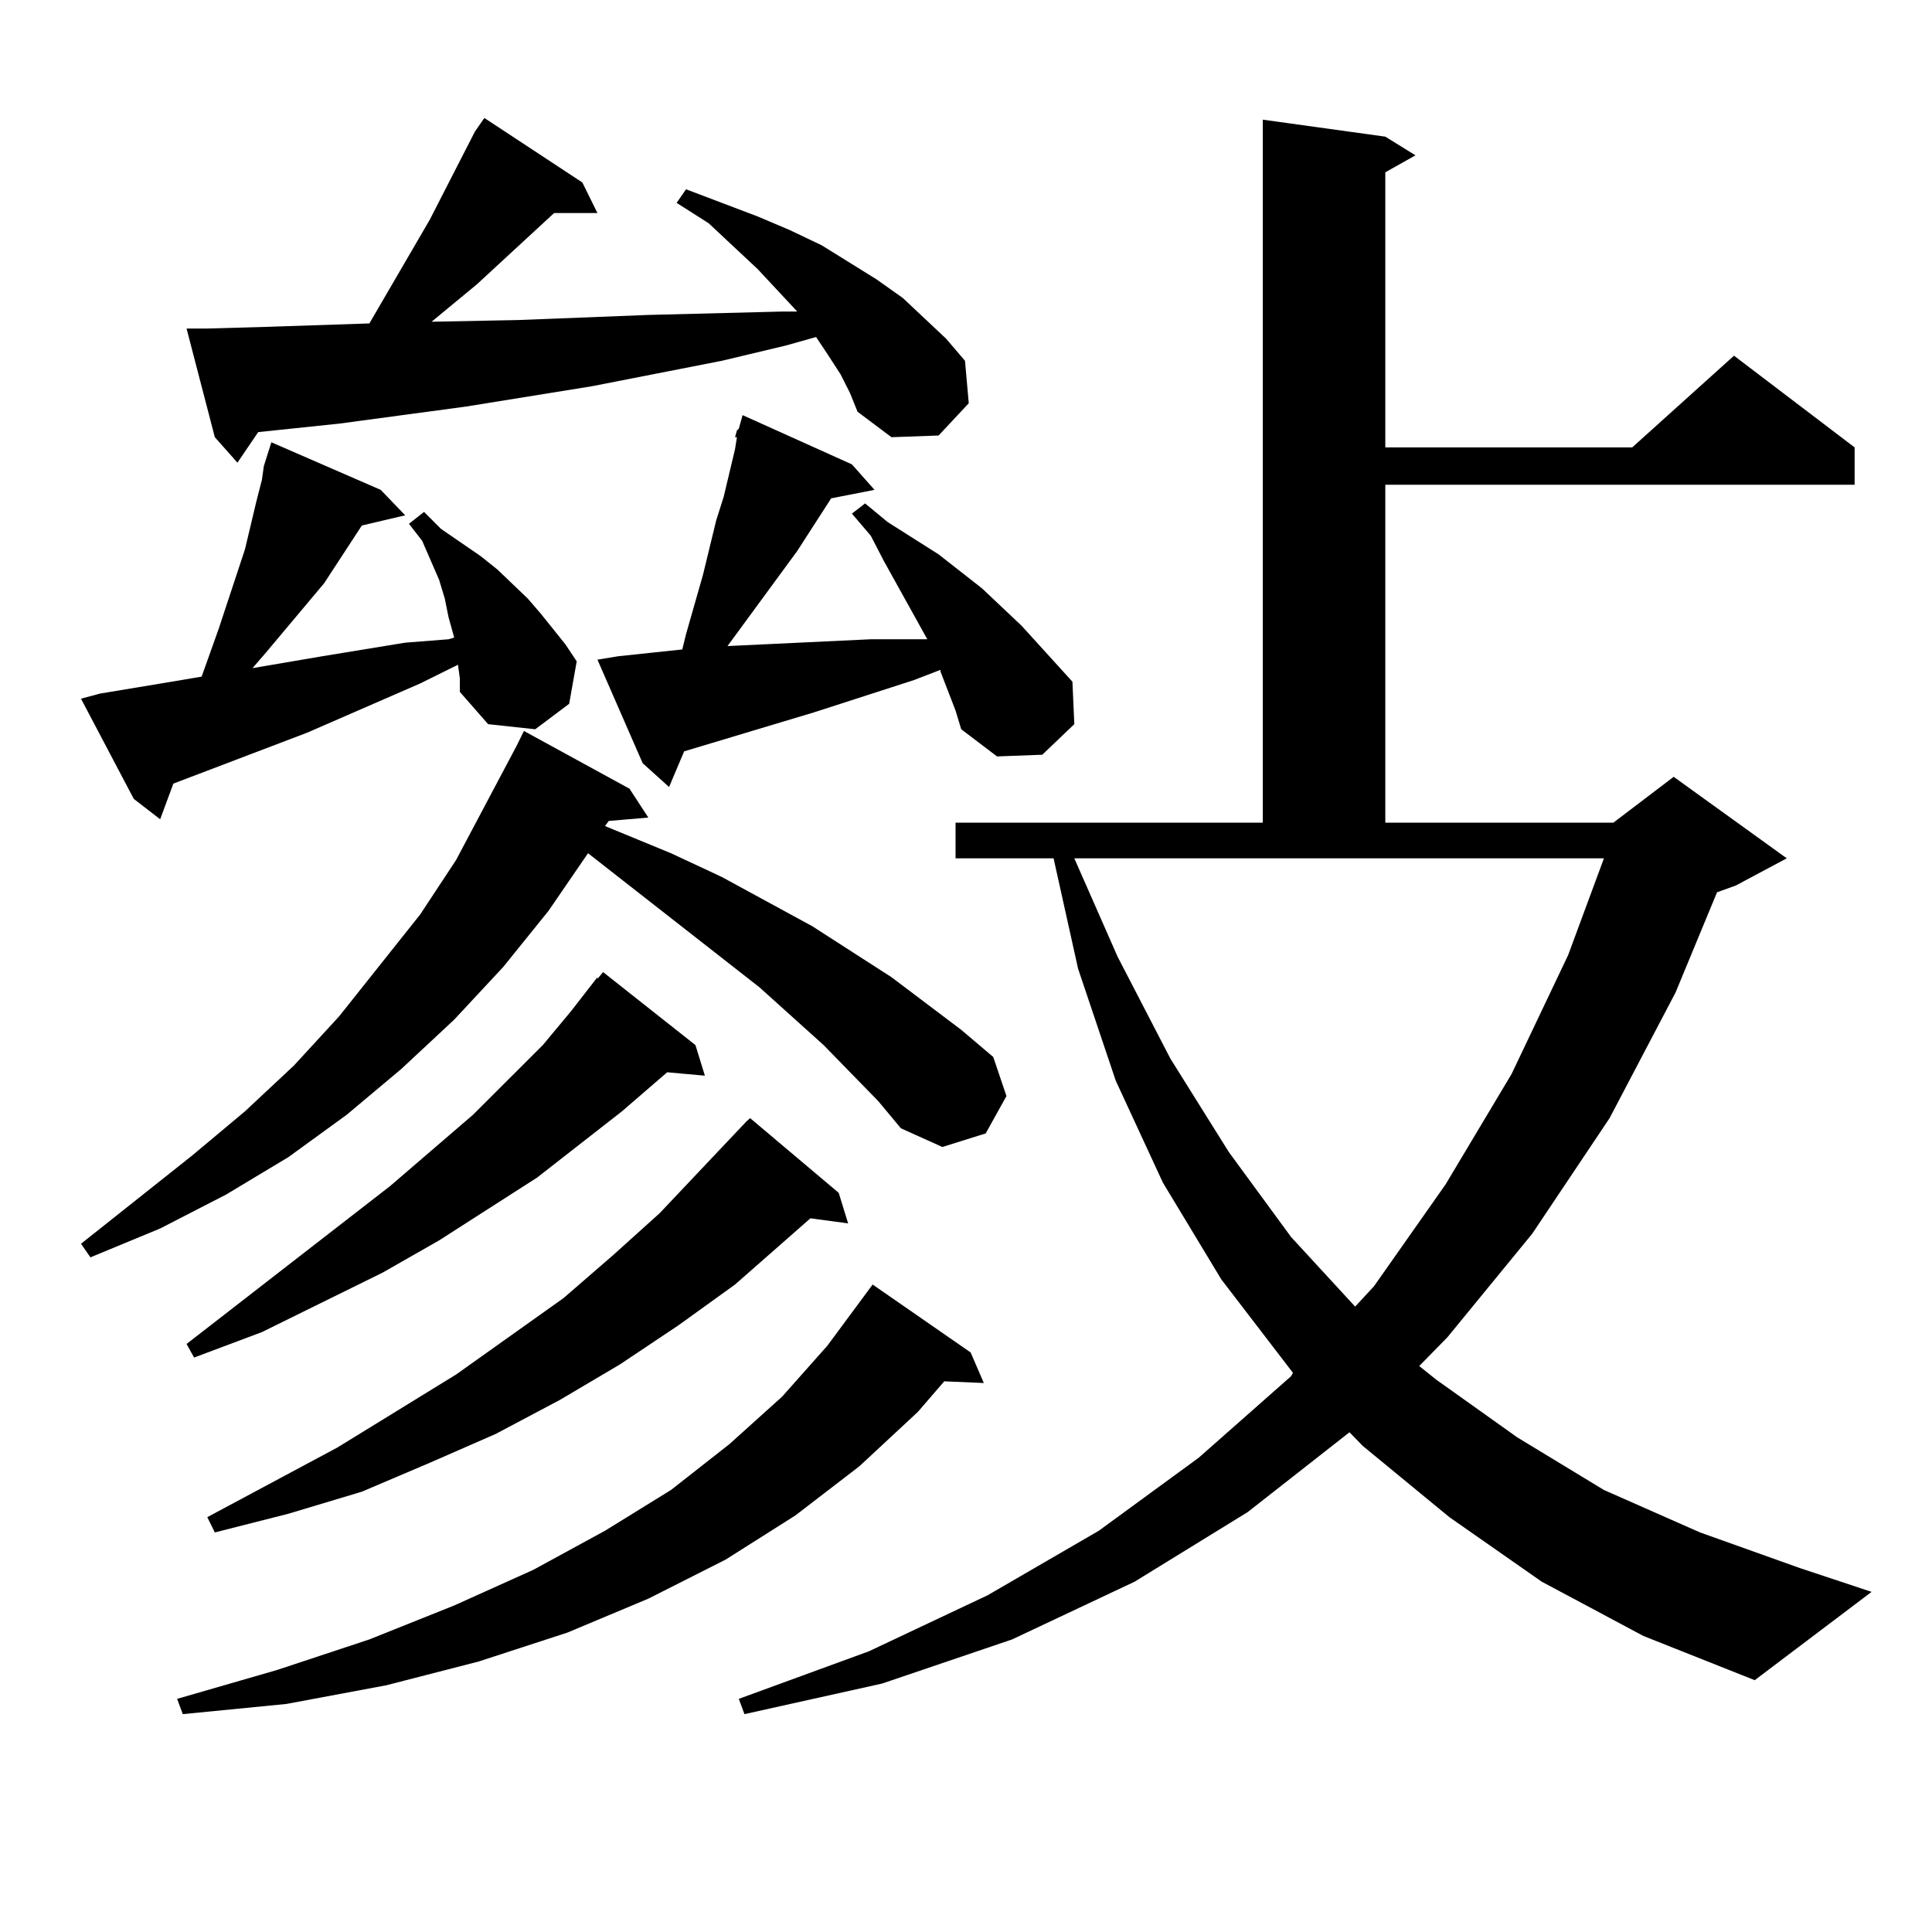 <?xml version="1.0" encoding="utf-8"?>
<!-- Generator: Adobe Illustrator 16.0.0, SVG Export Plug-In . SVG Version: 6.00 Build 0)  -->
<!DOCTYPE svg PUBLIC "-//W3C//DTD SVG 1.1//EN" "http://www.w3.org/Graphics/SVG/1.1/DTD/svg11.dtd">
<svg version="1.1" id="图层_1" xmlns="http://www.w3.org/2000/svg" xmlns:xlink="http://www.w3.org/1999/xlink" x="0px" y="0px"
	 width="1000px" height="1000px" viewBox="0 0 1000 1000" enable-background="new 0 0 1000 1000" xml:space="preserve">
<path d="M237.043,344.07l-19.511,9.668l-58.535,25.488L89.73,405.594l-6.829,18.457l-13.658-10.547l-27.316-51.855l9.756-2.637
	l37.072-6.152l15.609-2.637l8.78-24.609l13.658-41.309l5.854-24.609l2.927-11.426l0.976-7.031l3.902-12.305l56.584,24.609
	l12.683,13.184L187.289,272l-19.512,29.883l-30.243,36.035l-6.829,7.91l36.097-6.152l42.926-7.031l22.438-1.758l2.927-0.879
	l-2.927-10.547l-1.951-9.668l-2.927-9.668l-8.78-20.215l-6.829-8.789l7.805-6.152l8.78,8.789l20.487,14.063l8.78,7.031
	l15.609,14.941l6.829,7.91l12.683,15.82l5.854,8.789l-3.902,21.973l-17.561,13.184l-24.39-2.637l-14.634-16.699v-7.031
	L237.043,344.07z M454.599,569.949l-28.292-29.004l-33.17-29.883l-88.778-69.434l-20.487,29.883l-23.414,29.004l-25.365,27.246
	l-27.316,25.488l-28.292,23.73l-30.243,21.973l-32.194,19.336l-34.146,17.578l-36.097,14.941l-4.878-7.031l57.56-45.703
	l27.316-22.852l25.365-23.73l23.414-25.488l41.95-52.734l18.536-28.125l31.219-58.887l3.902-7.91l54.633,29.883l9.756,14.941
	l-20.487,1.758l-1.951,2.637l34.146,14.063l26.341,12.305l46.828,25.488l40.975,26.367l36.097,27.246l16.585,14.063l6.829,20.215
	l-10.731,19.336l-22.438,7.031l-21.463-9.668L454.599,569.949z M502.402,700.027l6.829,15.82l-20.487-0.879l-13.658,15.82
	l-30.243,28.125l-33.17,25.488l-36.097,22.852l-39.999,20.215l-41.95,17.578l-45.853,14.941l-47.803,12.305l-51.706,9.668
	l-53.657,5.273l-2.927-7.91l51.706-14.941l47.804-15.82l43.901-17.578l40.974-18.457l37.072-20.215l34.146-21.094l30.243-23.73
	l27.316-24.609l23.414-26.367l23.414-31.641L502.402,700.027z M435.087,193.777l-6.829-10.547l-5.854-8.789l-15.609,4.395
	l-33.17,7.91L306.31,199.93l-65.364,10.547l-65.364,8.789l-41.95,4.395L122.9,239.48l-11.707-13.184l-14.634-56.25h10.731
	l31.219-0.879l52.682-1.758l31.219-53.613l23.414-45.703l4.878-7.031l50.73,33.398l7.805,15.82h-22.438l-39.999,36.914
	l-23.414,19.336l44.876-0.879l67.315-2.637l69.267-1.758h7.805l-20.487-21.973l-25.365-23.73l-16.585-10.547l4.878-7.031
	l37.072,14.063l16.585,7.031l16.585,7.91l28.292,17.578l13.658,9.668l22.438,21.094l9.756,11.426l1.951,21.973l-15.609,16.699
	l-24.39,0.879l-17.561-13.184l-3.902-9.668L435.087,193.777z M359.967,540.945l4.878,15.82l-19.512-1.758l-23.414,20.215
	L278.018,609.5l-50.73,32.52l-29.268,16.699l-62.438,30.762l-35.121,13.184l-3.902-7.031l105.363-81.738l42.925-36.914
	l36.097-36.035l14.634-17.578l13.658-17.578v0.879l2.927-3.516L359.967,540.945z M434.111,617.41l4.878,15.82l-19.512-2.637
	l-39.023,34.277l-29.268,21.094l-30.243,20.215l-31.219,18.457l-33.17,17.578l-34.145,14.941l-35.121,14.941l-38.048,11.426
	l-38.048,9.668l-3.902-7.91l67.315-36.035l61.461-37.793l55.608-39.551l25.365-21.973l24.39-21.973l44.877-47.461l1.951-1.758
	L434.111,617.41z M494.598,367.801l-7.805-20.215v-0.879l-13.658,5.273l-51.706,16.699l-35.121,10.547l-17.561,5.273l-14.634,4.395
	l-7.805,18.457l-13.658-12.305l-23.414-53.613l10.731-1.758l33.17-3.516l1.951-7.91l8.78-30.762l6.829-28.125l3.902-12.305
	l5.854-24.609l0.976-6.152h-0.976l0.976-3.516l0.976-0.879l1.951-7.031l56.584,25.488l11.707,13.184l-22.438,4.395l-17.561,27.246
	l-36.097,49.219l18.536-0.879l18.536-0.879l18.536-0.879l18.536-0.879h17.561h11.707l-22.438-40.43l-6.829-13.184l-9.756-11.426
	l6.829-5.273l11.707,9.668l26.341,16.699l22.438,17.578l20.487,19.336l17.561,19.336l8.78,9.668l0.976,21.973l-16.585,15.82
	l-23.414,0.879l-18.536-14.063L494.598,367.801z M798.005,818.68l-47.804-33.398l-44.877-36.914l-6.829-7.031l-52.682,41.309
	l-58.535,36.035l-63.413,29.883l-67.315,22.852l-71.218,15.82l-2.927-7.91l67.315-24.609l61.462-29.004l57.56-33.398l51.706-37.793
	l47.804-42.188l0.976-1.758l-37.072-48.34l-30.243-50.098l-24.39-52.734l-19.512-58.008l-12.683-57.129h-50.73v-18.457h159.021
	V61.941l63.413,8.789l15.609,9.668l-15.609,8.789V231.57h127.802l52.682-47.461l62.438,47.461v19.336H717.031v174.902h118.046
	l31.219-23.73l58.535,42.188l-26.341,14.063l-9.756,3.516l-21.463,51.855l-34.146,65.039l-39.999,59.766l-43.901,53.613
	l-14.634,14.941l8.78,7.031l41.95,29.883l44.877,27.246l49.755,21.973l51.706,18.457l37.072,12.305l-60.486,45.703l-57.56-22.852
	L798.005,818.68z M578.498,495.242l27.316,52.734l30.243,48.34l32.194,43.945l33.17,36.035l9.756-10.547l37.072-52.734
	l34.146-57.129l29.268-61.523l18.536-50.098H556.06L578.498,495.242z"/>
</svg>
